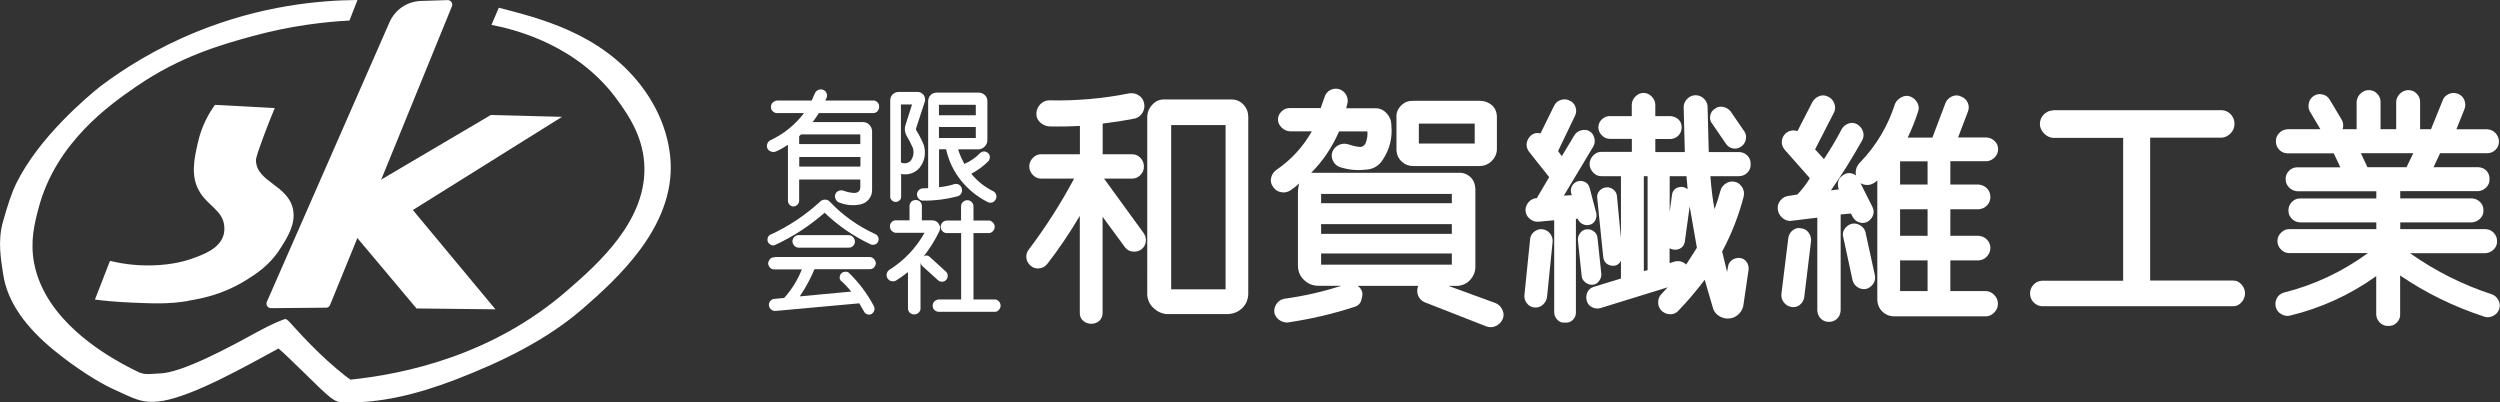 <?xml version="1.0" encoding="UTF-8"?>
<svg id="_レイヤー_2" data-name="レイヤー 2" xmlns="http://www.w3.org/2000/svg" viewBox="0 0 259.12 41.7">
  <rect x="0" y="0" width="259.12" height="41.7" fill="#333333" stroke="none"/>
  <defs>
    <style>
      .cls-1 {
        fill: #fff;
      }
    </style>
  </defs>
  <g id="_レイヤー_5" data-name="レイヤー 5">
    <g>
      <path class="cls-1" d="M35.56,41.69c-.92,0-1.18-.25-4.29-3.3-.79-.77-1.82-1.78-2.4-2.27-.3.16-.69.37-1.07.58-4.36,2.39-9.24,4.95-11.97,4.95-1.27,0-1.78-.24-4.3-1.42-1.32-.62-3.61-2.03-5.89-3.89-2.91-2.37-4.87-4.98-5.31-7.91-.23-1.54-.58-3.43-.04-5.38.51-1.84.98-3.2,1.36-3.97,2.38-4.86,7.36-9.01,8.72-10.11,2.45-1.84,5.78-3.96,10.02-5.68C27.08.57,33.11.03,37.05,0l-.83,2.13c-2.49.13-6.01.51-10.07,1.62-3.18.87-7.46,2.08-12.02,5.21-2.72,1.88-8.31,5.76-10.13,12.6-.41,1.56-.91,3.44-.45,5.79,1.17,5.87,7.34,9.34,9.12,10.35.64.36,1.2.63,1.59.82.75.42,1.63.19,2.23.19,2.3,0,7.55-2.86,10.07-4.25,1.77-.97,2.88-1.39,3.02-1.39.32,0,.71.8,3.47,3.49,1.04,1.02,2.65,2.38,3.28,2.79,5.57-.58,14.68-2.48,22.44-9.22,3.13-2.72,8.42-7.31,8-13.24-.21-2.91-1.7-5.02-2.68-6.39-4.15-5.85-10.75-7.46-13.15-7.92l.76-1.78c4.05,1.06,10.47,2.56,14.71,8.03,1.11,1.44,2.69,3.96,3.05,7.35.34,3.15-.68,6.38-3.05,9.61-1.91,2.6-4.3,4.71-5.89,6.1-3.74,3.28-8.38,5.55-13.21,7.42-4.04,1.56-7.99,2.52-11.76,2.39ZM36.54,39.72s0,0,0,0h0Z"/>
      <path class="cls-1" d="M19.52,31.19c-2.01.34-3.6.27-5.98.17-1.52-.07-2.79-.19-3.7-.31.52-1.34,1.04-2.67,1.56-4.01,1.74.42,3.22.49,4.26.47,2.36-.04,3.9-.58,4.23-.7,1.2-.43,2.87-1.03,3.28-2.45.11-.38.09-.7.08-.86-.11-1.71-1.77-2.16-2.64-3.76-.86-1.56-.47-3.31-.11-4.92.41-1.86,1.24-3.2,1.78-3.95l6.2.33c-.27.63-.64,1.55-1.06,2.67-.6,1.63-.9,2.45-.89,2.78.09,2.25,3.33,2.52,3.84,5.04.31,1.53-.59,2.93-1.33,4.09-1.09,1.72-2.49,2.61-3.57,3.28-2.41,1.49-4.66,1.9-5.95,2.11ZM25.1,23.65s0,0,0,0c0,0,0,0,0,0ZM25.1,23.64s0,0,0,0c0,0,0,0,0,0ZM24.69,23.11c.1.17.23.36.4.53-.16-.16-.29-.34-.4-.53Z"/>
      <path class="cls-1" d="M33.79,31.89l-5.7.05c-.34,0-.57-.35-.43-.66L40.38,2.29c.57-1.29,1.82-2.14,3.23-2.19l2.78-.09c.34-.01.58.33.45.65l-12.63,30.95c-.07.18-.24.29-.43.29Z"/>
      <polygon class="cls-1" points="37.46 25.1 34.68 21.46 50.87 11.92 58.25 12.11 37.46 25.1"/>
      <polygon class="cls-1" points="43.17 31.97 36.19 23.66 41.03 19.65 51.35 32.06 43.17 31.97"/>
      <g>
        <path class="cls-1" d="M83.32,11.72h-2.78c-.17,0-.32-.06-.45-.19-.13-.12-.19-.28-.18-.46,0-.17.05-.32.18-.44.13-.12.28-.19.45-.21h3.59l.36-.81c.08-.14.2-.24.35-.3s.32-.06.47,0c.15.05.26.15.34.3.08.16.09.31.05.46l-.16.35h4.91c.19-.02.35.04.48.17.14.13.2.29.19.48,0,.19-.06.34-.19.48-.14.13-.3.19-.48.17h-5.57c-.28.43-.5.74-.65.93h5.21c.26,0,.48.09.66.28s.28.4.29.65v6.04c.02.39-.09.73-.33,1.03-.24.3-.56.48-.94.55-.76.14-1.49.06-2.19-.23-.16-.08-.27-.21-.34-.38-.07-.18-.07-.35.02-.52.08-.16.21-.26.38-.31.18-.05.34-.04.5.03.4.14.79.21,1.16.21.14-.02.26-.07.36-.17s.15-.23.16-.38v-.84h-6.34v2.18c0,.15-.05.29-.17.42-.12.12-.26.19-.42.19s-.3-.06-.41-.19c-.12-.12-.17-.26-.16-.42v-5.78c-.44.29-.86.53-1.27.7-.15.06-.31.06-.48,0s-.29-.16-.37-.3c-.07-.15-.08-.31-.03-.48.05-.16.15-.29.3-.38,1.41-.65,2.57-1.59,3.5-2.81ZM83.03,13.93l-.2.19v.81h6.34v-1h-6.14ZM82.84,16.27v1h6.34v-1h-6.34Z"/>
        <path class="cls-1" d="M93.13,9.53h2.07c.21.03.39.14.55.33.12.2.16.41.12.63l-.88,2.69c-.08.15-.06.31.06.46.28.45.51.92.71,1.42.23.87.08,1.64-.44,2.32-.24.28-.53.48-.87.59s-.69.14-1.05.06v2.35c0,.15-.04.29-.16.39s-.25.16-.4.16-.28-.05-.4-.16-.17-.24-.17-.39v-9.96c0-.25.08-.46.24-.63.19-.17.39-.26.63-.26ZM93.38,10.84v5.99c.17.09.35.12.55.08s.35-.13.48-.27c.27-.4.34-.84.21-1.3-.22-.51-.45-.94-.67-1.3-.17-.33-.21-.66-.12-1l.7-2.21h-1.14ZM96.98,9.6h4.52c.22.02.42.1.58.26.16.16.25.35.26.58v4.09c0,.26-.1.49-.29.67-.19.19-.41.28-.67.28h-2.07c.15.51.37,1.01.65,1.51.64-.28,1.2-.67,1.66-1.16.12-.09.25-.14.4-.13.15,0,.28.07.39.17.11.09.17.21.18.36.01.15-.02.29-.1.43-.53.54-1.14.99-1.82,1.35.63.77,1.41,1.39,2.32,1.83.14.09.23.22.27.38.04.16.02.31-.06.45-.08.15-.2.26-.35.31s-.32.04-.47-.03c-1.1-.56-2.02-1.31-2.78-2.25-.75-.94-1.27-2.02-1.54-3.23h-.73v3.93c.53-.05,1.07-.15,1.63-.33.18-.03.34,0,.48.1.14.1.22.24.26.41.04.17.01.33-.08.48-.09.15-.21.24-.38.29-1.19.31-2.37.46-3.53.44-.18.02-.33-.04-.45-.16s-.2-.27-.22-.44c0-.17.05-.32.16-.45.12-.13.26-.21.44-.22l.56-.02v-9.06c.02-.23.1-.43.25-.58.15-.15.33-.24.55-.26ZM97.32,10.86v1.09h3.82v-1.09h-3.82ZM97.32,13.16v1.14h3.82v-1.14h-3.82Z"/>
        <path class="cls-1" d="M79.91,24.3c1.87-.87,3.57-2,5.09-3.4.14-.14.31-.21.52-.21s.38.08.5.23c1.33,1.4,2.89,2.51,4.67,3.33.15.05.26.16.33.32s.06.31,0,.46c-.06.15-.17.26-.34.31s-.31.05-.45-.02c-1.77-.83-3.35-1.92-4.76-3.27-1.55,1.35-3.24,2.46-5.09,3.32-.14.08-.29.09-.45.02s-.27-.17-.34-.32c-.06-.15-.06-.3,0-.46.06-.15.17-.26.33-.33ZM80.3,26.64h9.85c.15,0,.29.06.42.19.12.12.19.27.21.43,0,.16-.06.31-.17.44-.12.13-.26.2-.43.2h-5.76c-.4.97-.91,1.91-1.53,2.82l5.34-.5c-.36-.44-.73-.83-1.12-1.17-.08-.13-.1-.27-.07-.4.03-.14.09-.25.19-.34.11-.09.24-.14.38-.15.15,0,.27.03.38.12,1.04,1.01,1.9,2.16,2.58,3.44.08.14.09.29.05.45-.05.16-.14.28-.28.37-.14.08-.29.09-.45.04-.16-.05-.27-.15-.34-.3-.2-.34-.36-.62-.49-.84l-8.69.79c-.17,0-.32-.04-.45-.16-.13-.11-.21-.25-.22-.42-.02-.17.03-.32.14-.45s.25-.21.42-.22l1.02-.1c.79-.88,1.4-1.87,1.83-2.96h-2.81c-.26.02-.46-.08-.58-.3-.14-.22-.14-.43,0-.64.12-.22.32-.33.58-.31ZM82.79,24.37h5.16c.19,0,.34.07.46.2.12.12.19.27.2.45,0,.17-.05.33-.17.45-.12.13-.28.2-.46.2h-5.2c-.19,0-.34-.08-.46-.21-.12-.14-.19-.29-.19-.46.02-.19.09-.34.22-.46.13-.12.28-.18.45-.17Z"/>
        <path class="cls-1" d="M92.82,22.84h1.45v-1.51c0-.17.07-.31.2-.43.12-.12.27-.17.45-.17s.32.06.44.17.18.26.19.43v1.51h1.09c.28,0,.5.12.67.37.15.25.17.5.06.74-.43.9-.97,1.77-1.63,2.62.24-.14.45-.12.64.07l1.66,1.51c.12.11.19.25.19.42,0,.17-.05.32-.16.44-.11.12-.25.19-.42.19s-.31-.05-.43-.16l-1.61-1.46c-.12-.11-.19-.24-.2-.4v4.81c0,.17-.08.31-.21.43-.13.12-.28.17-.45.17s-.31-.06-.44-.17-.19-.26-.2-.43v-3.79c-.39.31-.8.6-1.24.88-.15.08-.31.1-.48.06-.17-.04-.3-.14-.4-.29-.09-.14-.12-.3-.08-.48.04-.18.13-.31.28-.41,1.53-.96,2.74-2.24,3.64-3.83h-3.02c-.16-.03-.3-.11-.41-.23-.11-.12-.16-.27-.16-.43s.05-.31.16-.43c.11-.12.24-.19.41-.21ZM98.08,22.86h1.53v-1.46c0-.19.06-.34.19-.46.13-.12.28-.19.46-.19s.33.07.46.2c.13.13.19.28.18.45v1.46h1.66c.15.03.27.11.38.23.1.12.16.26.16.42s-.05.29-.16.42c-.1.12-.23.2-.38.23h-1.66v6.88h2.29c.15.03.27.11.37.23.1.12.15.26.15.41s-.05.28-.15.41-.22.2-.37.23h-5.92c-.17-.02-.31-.08-.43-.2s-.17-.26-.17-.43.06-.32.17-.44c.12-.12.26-.19.43-.21h2.35v-6.88h-1.53c-.17-.02-.31-.08-.42-.21s-.17-.27-.17-.44.06-.32.17-.44c.11-.12.25-.19.42-.21Z"/>
      </g>
      <g>
        <path class="cls-1" d="M108.76,10.4c2.83.06,5.58-.18,8.25-.72.35-.06.69,0,1,.19s.5.47.57.82c.08.35.03.68-.16.99-.19.31-.45.51-.78.6-1.17.23-2.29.4-3.35.53v3.18h3.06c.34,0,.63.13.87.39.24.26.35.55.34.87.02.32-.1.61-.34.87-.24.26-.53.39-.87.39h-2.92l4.1,5.64c.19.26.27.55.23.89-.04.34-.19.6-.45.8-.26.19-.55.27-.89.24-.34-.03-.6-.18-.8-.43l-2.34-3.18v10.03c-.02.32-.14.58-.36.77-.23.19-.49.29-.81.29s-.59-.1-.82-.29c-.23-.19-.36-.45-.37-.77v-10.13c-1.08,1.83-2.21,3.5-3.4,5.02-.23.26-.5.4-.83.43-.33.03-.62-.06-.88-.29-.26-.23-.4-.5-.43-.82s.06-.61.27-.87c1.75-2.32,3.31-4.76,4.68-7.33h-3.45c-.32,0-.6-.13-.84-.39-.24-.26-.36-.55-.36-.87s.12-.61.36-.87c.24-.26.52-.39.84-.39h4.05v-2.94c-1.11.06-2.18.08-3.21.05-.35-.03-.66-.18-.93-.43-.27-.26-.39-.57-.37-.94.02-.37.16-.68.42-.94s.57-.39.93-.39ZM120.74,10.31h6.9c.48,0,.89.17,1.22.51.33.34.5.75.52,1.23v18.42c-.02.58-.22,1.06-.61,1.45-.39.39-.87.59-1.44.63h-6.46c-.51-.06-.96-.28-1.34-.65-.38-.37-.58-.81-.62-1.33V12.04c.03-.48.23-.9.58-1.25.35-.35.77-.51,1.25-.48ZM121.39,12.96v17.03h5.64V12.96h-5.64Z"/>
        <path class="cls-1" d="M136.88,11.22l.39-1.11c.1-.35.3-.61.6-.77.31-.16.62-.19.94-.1.35.13.6.35.75.65.14.31.17.62.07.94l-.1.39h3.04c.45,0,.84.18,1.16.53.32.35.48.76.48,1.21.13,1.29-.16,2.48-.87,3.57-.45.71-1.09,1.06-1.93,1.06-.84.1-1.7,0-2.6-.29-.29-.13-.51-.34-.65-.63-.15-.29-.17-.59-.07-.92.13-.32.34-.55.63-.7.29-.15.59-.19.92-.12.48.16.88.26,1.21.29.16.03.31,0,.46-.1.14-.1.23-.23.27-.39.13-.35.18-.72.15-1.11h-2.94c-.71,1.64-1.67,3.07-2.89,4.29h15.24c.48-.03.9.11,1.25.43.32.29.5.69.53,1.21v8.1c0,.51-.18.96-.53,1.35-.35.39-.79.59-1.3.63h-.96l4.87,1.78c.32.13.56.36.72.7.16.34.17.67.02.99-.15.32-.39.55-.72.7-.34.15-.67.15-.99.02l-6.41-2.51c-.32-.16-.54-.4-.65-.72-.11-.32-.1-.64.02-.96h-6.27c.45.32.59.74.43,1.25-.06.51-.35.84-.87.96-2.19.71-4.47,1.24-6.85,1.59-.32,0-.61-.1-.87-.29-.26-.19-.42-.45-.48-.77-.03-.32.05-.62.24-.89.19-.27.45-.44.77-.51,2.09-.29,4.07-.74,5.93-1.35h-2.36c-.58,0-1.08-.2-1.5-.6-.42-.4-.63-.91-.63-1.52v-7.48c0-.39.05-.72.14-1.01-.32.29-.63.53-.92.72-.29.19-.61.26-.96.19-.35-.06-.63-.24-.82-.53-.23-.29-.3-.61-.22-.96.08-.35.27-.63.55-.82,1.54-1.06,2.77-2.4,3.67-4h-2.31c-.32-.03-.6-.17-.84-.41s-.36-.51-.36-.82.12-.58.36-.82c.24-.24.52-.36.84-.36h3.23ZM136.93,20.1v.96h13.55v-.96h-13.55ZM136.93,23.23v1.01h13.55v-1.01h-13.55ZM136.93,26.27v1.16h13.55v-1.16h-13.55ZM146.43,10.45h6.99c.45,0,.87.16,1.25.48.32.32.48.72.48,1.21v3.38c-.03.48-.23.88-.58,1.21-.35.32-.77.48-1.25.48h-6.85c-.45,0-.84-.15-1.18-.46-.34-.31-.52-.7-.55-1.18v-3.42c-.03-.45.13-.85.48-1.21.35-.35.76-.51,1.21-.48ZM147.06,12.81v2.07h5.79v-2.07h-5.79Z"/>
        <path class="cls-1" d="M160.93,25.02l-.58,5.74c-.03.32-.18.59-.43.82s-.55.32-.88.29c-.33-.03-.6-.19-.8-.46-.2-.27-.28-.57-.23-.89l.58-5.69c.02-.32.15-.59.41-.8.26-.21.54-.3.84-.27.34.03.61.18.81.43.2.26.29.53.28.82ZM159.29,20.53l1.28-2.17-2.1-2.65c-.31-.45-.32-.9-.05-1.35.29-.48.71-.66,1.25-.53l1.42-2.89c.15-.29.37-.48.69-.58.31-.1.61-.08.88.05.31.13.51.35.63.65.11.31.1.6-.02.89l-1.78,3.71.39.53,1.3-2.17c.16-.26.39-.43.7-.51.31-.08.59-.06.84.07.27.16.45.4.53.72s.05.61-.1.87l-3.06,5.11.82-.05-.07-.24c-.06-.26-.02-.51.12-.75.15-.24.35-.39.6-.46.26-.06.51-.03.75.1.24.13.39.34.46.63l.7,2.65c.03.26-.02.5-.15.72-.13.23-.32.37-.58.43-.26.06-.5.03-.74-.1-.23-.13-.39-.31-.47-.53h-.19v9.65c.02.32-.09.59-.31.82-.23.22-.49.32-.8.29-.32.03-.59-.06-.81-.29-.22-.23-.33-.5-.33-.82v-9.5l-1.62.15c-.32.03-.62-.06-.9-.29s-.43-.51-.45-.84c-.02-.34.09-.63.31-.89.22-.26.51-.4.84-.43ZM165.58,24.68l.39,3.67c.03.26-.04.51-.21.75s-.39.38-.65.41c-.27.03-.52-.04-.76-.22-.24-.18-.38-.39-.41-.65l-.39-3.71c-.03-.26.04-.51.21-.75s.39-.38.68-.41c.28-.03.54.04.77.22.23.18.36.41.37.7ZM166.84,12.04h2.29v-1.21c.02-.32.14-.6.39-.84s.52-.36.83-.36.59.12.83.36.37.52.39.84v1.21h1.62c.32.03.59.15.8.36s.31.47.31.8-.1.59-.31.82-.47.35-.8.39h-1.62v1.35h3.06l-.12-4.58c-.02-.35.1-.66.35-.92.25-.26.55-.39.89-.39s.64.13.89.39c.25.26.37.56.35.92l.12,4.58h3.11c.35,0,.65.12.89.36s.35.54.34.89c.02.35-.1.65-.34.89-.24.24-.54.36-.89.36h-2.94c.1,1.32.24,2.46.43,3.42.27-.74.47-1.37.6-1.88.08-.32.27-.58.55-.77s.6-.26.94-.19c.31.06.55.24.75.53.19.29.26.61.19.96-.51,1.99-1.26,3.91-2.24,5.74l.51,2.12.1-.58c.05-.29.2-.51.45-.68.25-.16.51-.22.78-.19.29.03.52.17.69.41.17.24.24.51.21.8l-.55,3.76c-.08.35-.25.65-.52.89-.27.24-.57.38-.93.41-.35.03-.69-.04-1-.22-.31-.18-.53-.43-.66-.75l-.89-3.04c-.9,1.19-1.83,2.28-2.8,3.28-.24.22-.53.32-.87.29-.34-.03-.63-.18-.87-.43-.21-.26-.3-.55-.28-.89.02-.34.16-.62.4-.84l.58-.63-7.02,2.17c-.29.06-.57.02-.84-.12-.27-.14-.45-.37-.53-.67-.08-.31-.06-.59.07-.87.13-.27.34-.46.63-.55l2.85-.87v-1.83c-.24.42-.6.58-1.06.48-.43-.1-.69-.37-.77-.82l-.63-6.17c-.03-.29.04-.54.23-.75.18-.21.42-.33.71-.36.27-.03.52.05.75.24s.35.43.36.72l.41,4.34v-6.46h-2.05c-.32,0-.6-.13-.84-.39-.24-.26-.36-.55-.36-.87s.12-.61.36-.87c.24-.26.52-.39.84-.39h3.18v-1.35h-2.29c-.31,0-.58-.12-.82-.36s-.36-.52-.36-.84.12-.59.36-.82c.24-.22.51-.34.82-.34ZM170.38,18.26v9.84l.39-.1v-9.74h-.39ZM173.06,18.26v3.71l.24-1.78c.06-.39.27-.64.63-.77.39-.1.72-.03.99.19l-.12-1.35h-1.74ZM175.13,21.4l-.51,3.71c-.08.35-.29.59-.63.72-.34.1-.65.06-.94-.1v1.54l.63-.19c.42-.06.78.05,1.09.34l1.11-1.74c-.24-1.32-.49-2.75-.75-4.29ZM179.35,11.51l1.42,2.07c.18.23.24.5.19.82-.05.32-.2.58-.46.77-.24.19-.52.27-.84.22-.32-.05-.57-.2-.75-.46l-1.45-2.12c-.19-.22-.26-.5-.2-.82.06-.32.22-.56.49-.72.24-.19.52-.26.84-.19.32.06.57.21.75.43Z"/>
        <path class="cls-1" d="M202.15,16.72v2.41h2.94c.35.03.64.17.87.41.22.24.34.53.34.87s-.11.63-.34.87c-.23.24-.51.38-.87.41h-2.94v2.75h2.94c.35.03.64.17.87.41.22.24.34.52.34.84s-.11.61-.34.87c-.23.26-.51.4-.87.43h-2.94v3.18h3.67c.32,0,.61.13.87.39s.39.56.39.92-.13.66-.39.92-.55.39-.87.39h-9.45c-.51,0-.94-.17-1.28-.51s-.51-.76-.51-1.28v-12.3c-.55.52-1.13.61-1.74.29l1.21,2.41c.16.29.19.58.1.87-.1.29-.27.51-.53.68-.26.16-.54.2-.84.12-.31-.08-.54-.25-.7-.51l-.24-.43-1.06.1v9.98c-.03.35-.16.64-.39.84-.23.21-.5.31-.82.31s-.59-.1-.82-.31c-.23-.21-.35-.49-.39-.84v-9.65l-2.8.34c-.32,0-.61-.12-.87-.36-.26-.24-.4-.54-.43-.89-.03-.32.06-.62.29-.89.23-.27.51-.43.87-.46l.87-.14c.45-.45.88-1.01,1.3-1.69l-2.6-2.94c-.19-.23-.3-.47-.31-.75s.06-.52.22-.75c.16-.23.37-.38.63-.46.26-.08.51-.07.77.02l1.54-2.99c.16-.29.39-.5.7-.63.31-.13.62-.11.94.05.29.13.5.35.63.68.13.32.13.63,0,.92l-1.98,3.86.92,1.01c.74-1.13,1.35-2.15,1.83-3.09.16-.29.4-.49.72-.6.32-.11.63-.08.92.1.29.18.48.43.58.75s.06.63-.1.92c-1.09,1.93-2.17,3.65-3.23,5.16l.82-.1c-.1-.26-.12-.51-.07-.77.05-.26.18-.47.41-.63.23-.19.47-.29.72-.29s.5.08.72.24c-.1-.51.05-.96.43-1.35,1.67-1.74,2.88-3.76,3.62-6.08.13-.29.35-.51.68-.68s.63-.18.94-.05c.31.13.54.35.7.65.16.31.18.62.05.94-.29.9-.64,1.78-1.06,2.65h2.56l1.35-3.57c.13-.32.35-.55.68-.7.32-.14.64-.14.96.02.32.13.55.35.68.65.13.31.13.62,0,.94l-1.01,2.65h2.99c.32.03.59.16.82.39s.34.5.34.82-.11.6-.34.84-.5.38-.82.41h-3.76ZM187.72,24.92l-.72,5.93c-.06.32-.23.58-.48.77-.26.19-.55.26-.87.19-.32-.06-.58-.23-.77-.48s-.27-.55-.24-.87l.72-5.84c.06-.32.23-.58.48-.77s.53-.26.82-.19c.32.03.58.17.77.41s.29.52.29.84ZM193.37,24.15l.96,4.39c.06.32,0,.61-.17.87-.18.26-.41.43-.7.53-.32.06-.62.02-.89-.15-.27-.16-.46-.4-.55-.72l-.96-4.44c-.1-.32-.06-.62.12-.89s.43-.46.75-.55c.32-.06.63,0,.92.19s.47.45.53.77ZM196.94,16.72v2.41h2.85v-2.41h-2.85ZM196.94,21.69v2.75h2.85v-2.75h-2.85ZM196.94,26.99v3.18h2.85v-3.18h-2.85Z"/>
        <path class="cls-1" d="M212.79,11.42h17.51c.39.03.7.19.94.46.24.27.36.59.36.94,0,.39-.13.72-.39.99-.26.27-.56.43-.92.46h-7.43v14.81h8.63c.32,0,.6.14.84.41.24.27.36.58.36.92s-.12.64-.36.92c-.24.27-.52.41-.84.41h-19.87c-.35-.03-.64-.18-.87-.43-.23-.26-.34-.55-.34-.89s.11-.63.34-.89c.23-.26.51-.4.87-.43h8.44v-14.81h-7.28c-.35-.03-.67-.19-.94-.48s-.41-.61-.41-.96c0-.39.14-.71.41-.99.27-.27.59-.41.94-.41Z"/>
        <path class="cls-1" d="M237.03,13.39h3.47l-1.11-1.88c-.13-.26-.15-.55-.07-.87.08-.32.26-.56.53-.72.26-.16.55-.21.87-.13.32.07.56.24.72.49l1.3,2.17c.14.29.17.6.07.94h1.45v-2.87c.03-.32.17-.6.41-.83s.53-.35.86-.35.61.12.84.35c.23.23.36.51.37.83v2.87h1.62v-2.87c.03-.32.17-.6.41-.83s.53-.35.86-.35.61.12.84.35c.23.23.36.51.37.83v2.87h1.13l1.21-2.99c.11-.31.33-.53.64-.66.31-.14.63-.14.94-.02s.53.33.66.64c.13.31.14.62.02.94l-.84,2.1h3.23c.34.03.62.17.84.41.22.24.34.53.34.86s-.11.61-.34.84c-.23.23-.51.36-.84.37h-4.92l-.68,1.45h4.65c.34.02.62.14.84.37.22.23.33.52.31.86.02.32-.09.6-.31.84-.23.24-.51.38-.84.41h-8.1v.75h7.43c.34.02.62.15.86.39.23.24.34.52.33.84.02.34-.09.62-.33.86-.23.23-.52.37-.86.4h-7.43v.7h8.87c.32.02.6.14.83.39s.34.52.33.84c.02.34-.09.62-.33.86-.23.23-.51.37-.83.4h-7.86c2.65,1.87,5.49,3.29,8.51,4.27.29.11.51.32.66.61s.18.6.08.9c-.1.31-.29.54-.59.7-.3.16-.6.2-.9.12-3.2-1.04-6.13-2.48-8.78-4.29v4c.02.34-.1.63-.34.88s-.54.37-.89.35c-.34.02-.63-.1-.88-.35-.25-.25-.37-.54-.37-.88v-3.93c-2.69,1.93-5.68,3.3-8.97,4.1-.31.06-.6,0-.89-.17-.29-.18-.47-.42-.55-.74-.08-.31-.04-.61.11-.9.15-.29.39-.48.71-.58,3.15-.79,6.06-2.15,8.73-4.1h-8.1c-.34.02-.64-.1-.89-.35-.26-.25-.39-.55-.39-.89s.13-.64.39-.89c.26-.25.55-.37.89-.35h8.97v-.7h-7.86c-.34,0-.63-.12-.88-.36-.25-.24-.37-.53-.37-.88s.12-.64.37-.89.54-.37.88-.35h7.86v-.75h-8.22c-.34-.03-.62-.17-.84-.41-.23-.24-.34-.53-.34-.86s.11-.61.34-.84c.23-.23.51-.36.84-.37h4.49l-.68-1.45h-4.87c-.34-.03-.61-.17-.82-.41s-.31-.52-.31-.84.11-.6.33-.84c.22-.24.49-.37.81-.39ZM244.7,15.88l.68,1.45h4.05l.7-1.45h-5.43Z"/>
      </g>
    </g>
  </g>
</svg>